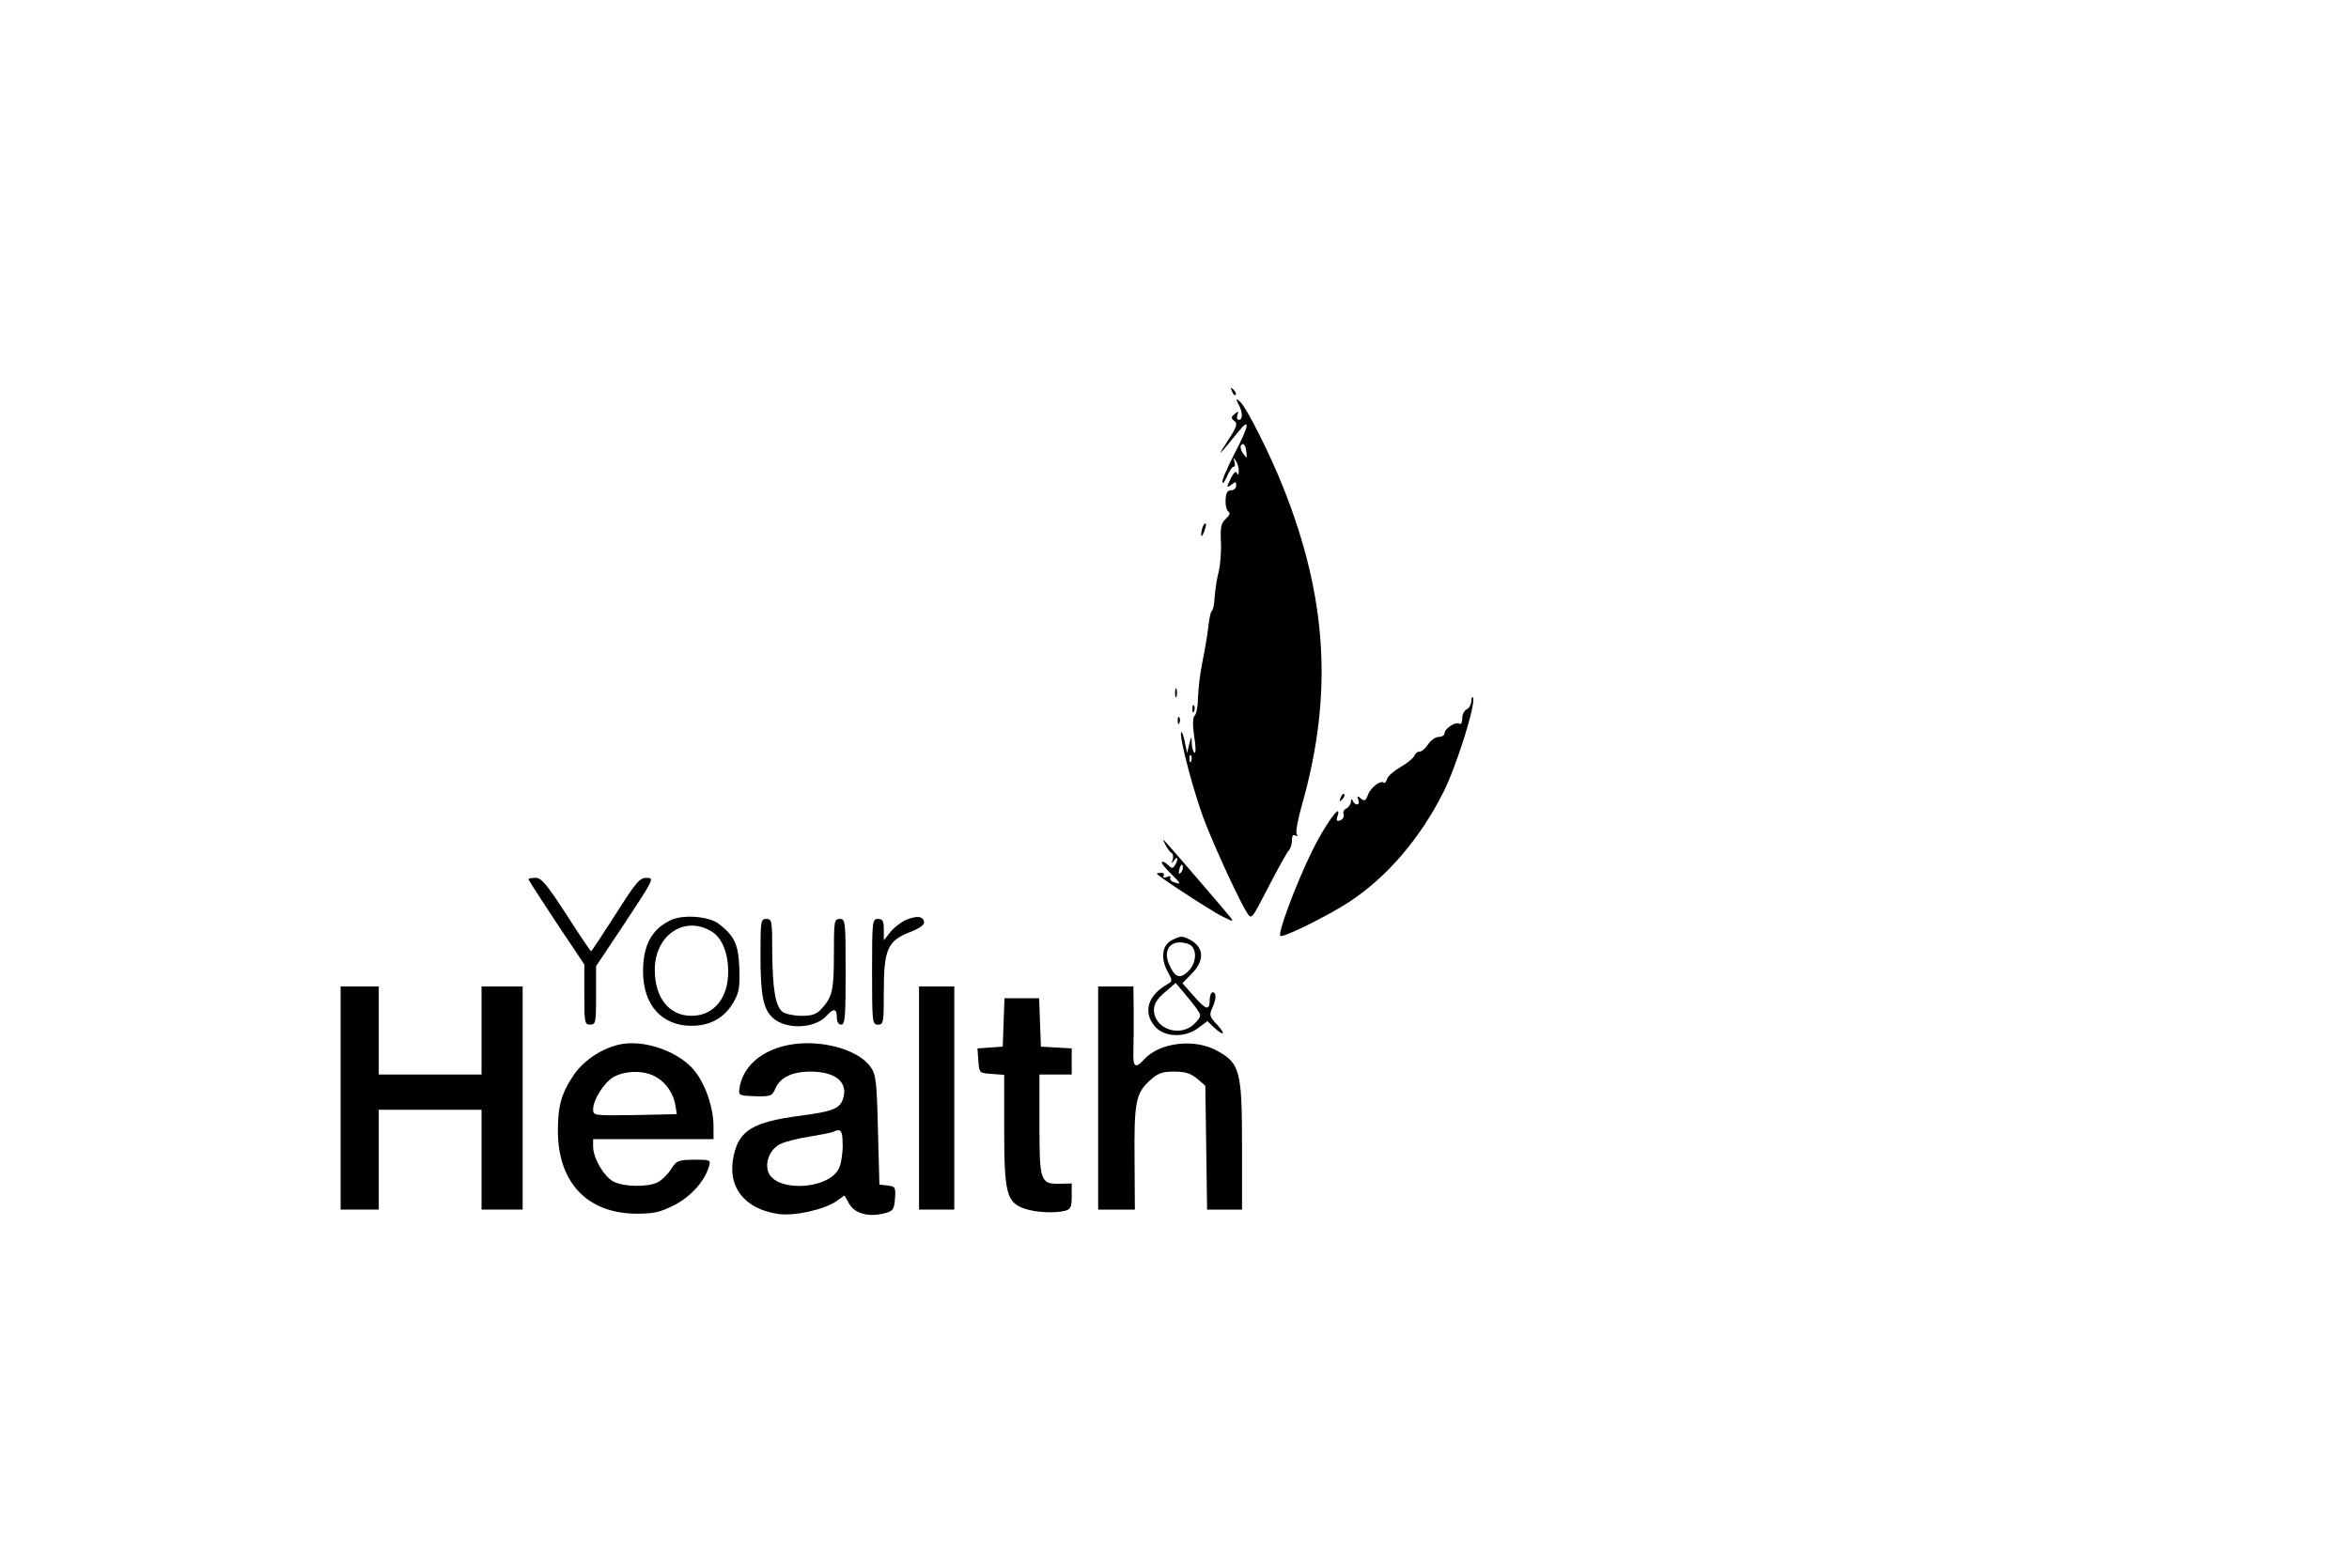 <?xml version="1.0" encoding="UTF-8" standalone="no"?> <svg xmlns="http://www.w3.org/2000/svg" version="1.0" width="800pt" height="534pt" viewBox="0 0 800 534" preserveAspectRatio="xMidYMid meet"><g transform="translate(0,534) scale(0.1,-0.1)" fill="#000000" stroke="none"><path d="M4196 4007 c3 -10 9 -15 12 -12 3 3 0 11 -7 18 -10 9 -11 8 -5 -6z"></path><path d="M4218 3963 c15 -27 15 -53 1 -53 -6 0 -8 7 -5 16 5 14 4 15 -9 4 -13 -11 -13 -14 -1 -24 12 -9 8 -21 -25 -71 -37 -56 -31 -51 38 34 42 52 38 23 -12 -73 -25 -48 -44 -93 -42 -99 2 -6 9 4 16 21 8 18 17 32 22 32 5 0 6 8 3 18 -5 14 -4 15 5 2 6 -8 10 -24 10 -35 0 -12 -3 -15 -6 -7 -3 9 -10 4 -19 -13 -18 -35 -18 -40 1 -25 12 10 15 10 15 -4 0 -9 -8 -16 -17 -16 -13 0 -18 -9 -19 -33 -1 -17 3 -35 9 -39 8 -5 5 -13 -8 -25 -17 -15 -19 -29 -17 -78 2 -33 -2 -78 -7 -100 -6 -22 -12 -60 -14 -85 -1 -25 -5 -48 -10 -51 -4 -3 -9 -27 -12 -55 -3 -27 -12 -80 -20 -119 -8 -38 -14 -93 -15 -120 0 -28 -5 -56 -11 -62 -7 -7 -8 -30 -2 -71 6 -34 6 -59 1 -56 -4 3 -9 17 -9 32 -1 27 -1 27 -9 -3 l-7 -30 -8 38 c-4 21 -10 36 -12 33 -10 -9 48 -227 84 -314 40 -101 117 -266 140 -301 15 -24 16 -23 73 88 32 62 63 118 69 124 6 6 11 22 11 35 0 15 4 21 12 16 7 -4 8 -3 4 5 -4 6 4 51 18 99 106 374 87 703 -63 1080 -48 121 -127 276 -148 294 -14 12 -15 11 -5 -9z m27 -165 c2 -20 1 -20 -11 -3 -7 10 -11 22 -8 27 8 13 17 2 19 -24z m-188 -1050 c-3 -8 -6 -5 -6 6 -1 11 2 17 5 13 3 -3 4 -12 1 -19z"></path><path d="M4096 3545 c-3 -9 -6 -22 -5 -28 0 -7 5 -1 10 12 5 13 8 26 5 28 -2 2 -6 -3 -10 -12z"></path><path d="M4002 2980 c0 -14 2 -19 5 -12 2 6 2 18 0 25 -3 6 -5 1 -5 -13z"></path><path d="M5011 2952 c-1 -12 -8 -25 -16 -28 -8 -4 -15 -17 -15 -31 0 -13 -4 -22 -10 -18 -12 8 -50 -16 -50 -32 0 -7 -9 -13 -20 -13 -11 0 -27 -11 -36 -25 -9 -14 -22 -25 -29 -25 -7 0 -15 -6 -18 -14 -3 -8 -24 -25 -46 -38 -23 -13 -44 -31 -47 -41 -3 -10 -8 -16 -11 -13 -10 10 -44 -15 -54 -41 -8 -21 -12 -23 -24 -13 -13 11 -14 10 -9 -4 3 -9 2 -16 -4 -16 -6 0 -13 6 -15 13 -4 7 -6 6 -6 -4 -1 -9 -8 -19 -16 -23 -8 -3 -12 -12 -9 -19 3 -8 -2 -17 -11 -21 -13 -5 -15 -1 -9 17 14 48 -47 -38 -88 -123 -57 -117 -119 -284 -107 -288 13 -5 162 69 234 116 127 83 241 215 321 374 44 88 110 297 101 321 -3 6 -6 2 -6 -11z"></path><path d="M4061 2924 c0 -11 3 -14 6 -6 3 7 2 16 -1 19 -3 4 -6 -2 -5 -13z"></path><path d="M4011 2884 c0 -11 3 -14 6 -6 3 7 2 16 -1 19 -3 4 -6 -2 -5 -13z"></path><path d="M4566 2623 c-6 -14 -5 -15 5 -6 7 7 10 15 7 18 -3 3 -9 -2 -12 -12z"></path><path d="M3969 2463 c6 -12 15 -25 21 -28 5 -3 7 -13 4 -23 -5 -14 -4 -15 5 -2 13 18 15 1 2 -18 -7 -11 -11 -11 -23 2 -9 8 -18 13 -21 10 -3 -3 11 -21 31 -40 35 -34 37 -39 8 -28 -9 3 -13 10 -10 15 3 5 -3 6 -12 2 -10 -4 -15 -2 -11 4 3 5 0 10 -8 10 -8 0 -15 -1 -15 -3 0 -6 179 -123 220 -144 40 -20 43 -21 30 -4 -21 26 -191 224 -214 249 -18 20 -18 20 -7 -2z m53 -95 c-8 -8 -9 -4 -5 13 4 13 8 18 11 10 2 -7 -1 -18 -6 -23z"></path><path d="M1800 2345 c0 -3 43 -69 95 -148 l95 -142 0 -102 c0 -96 1 -103 20 -103 19 0 20 7 20 99 l0 100 100 150 c97 147 99 151 72 151 -24 0 -36 -15 -106 -125 -44 -69 -81 -125 -83 -125 -2 0 -40 56 -84 125 -67 103 -85 125 -105 125 -13 0 -24 -2 -24 -5z"></path><path d="M2285 2206 c-65 -30 -95 -85 -95 -175 0 -114 64 -185 165 -185 64 0 112 27 143 80 19 33 22 51 20 116 -3 82 -17 111 -71 152 -33 25 -121 32 -162 12z m142 -41 c33 -22 53 -73 53 -135 0 -91 -50 -150 -125 -150 -76 0 -125 61 -125 157 0 120 105 188 197 128z"></path><path d="M3084 2206 c-17 -8 -40 -26 -52 -41 l-22 -28 0 37 c0 29 -4 36 -20 36 -19 0 -20 -7 -20 -180 0 -173 1 -180 20 -180 19 0 20 7 20 113 0 143 13 173 89 202 33 13 50 25 48 35 -3 20 -26 22 -63 6z"></path><path d="M2590 2088 c0 -137 9 -185 42 -215 45 -41 143 -37 183 7 24 27 35 25 35 -5 0 -16 6 -25 15 -25 13 0 15 27 15 180 0 173 -1 180 -20 180 -19 0 -20 -7 -20 -121 0 -122 -5 -145 -43 -186 -16 -18 -32 -23 -67 -23 -25 0 -54 6 -64 13 -25 18 -35 77 -36 205 0 105 -1 112 -20 112 -19 0 -20 -7 -20 -122z"></path><path d="M3990 2137 c-32 -16 -38 -61 -14 -105 18 -33 18 -34 -1 -45 -66 -37 -83 -95 -42 -143 32 -37 101 -40 147 -6 l32 24 22 -21 c34 -32 43 -25 11 9 -25 26 -27 33 -17 55 15 32 15 55 2 55 -5 0 -10 -11 -10 -24 0 -40 -12 -37 -54 11 l-39 44 32 33 c44 45 42 89 -6 115 -27 14 -32 14 -63 -2z m68 -19 c20 -20 14 -63 -13 -88 -28 -26 -45 -19 -65 29 -16 40 1 71 38 71 16 0 33 -5 40 -12z m19 -216 c15 -21 14 -24 -7 -47 -48 -51 -140 -21 -140 46 0 19 11 37 37 59 l37 32 28 -33 c16 -19 36 -44 45 -57z"></path><path d="M1160 1600 l0 -380 65 0 65 0 0 170 0 170 175 0 175 0 0 -170 0 -170 70 0 70 0 0 380 0 380 -70 0 -70 0 0 -150 0 -150 -175 0 -175 0 0 150 0 150 -65 0 -65 0 0 -380z"></path><path d="M3130 1600 l0 -380 60 0 60 0 0 380 0 380 -60 0 -60 0 0 -380z"></path><path d="M3740 1600 l0 -380 63 0 62 0 -1 165 c-2 199 4 230 50 273 30 27 43 32 85 32 38 0 56 -6 78 -24 l28 -24 3 -211 3 -211 60 0 59 0 0 217 c0 253 -7 281 -83 323 -77 44 -198 30 -251 -29 -29 -32 -38 -26 -36 27 1 26 1 86 1 135 l-1 87 -60 0 -60 0 0 -380z"></path><path d="M3418 1858 l-3 -83 -43 -3 -43 -3 3 -42 c3 -42 3 -42 46 -45 l42 -3 0 -187 c0 -216 8 -248 70 -269 38 -13 102 -16 138 -7 18 5 22 13 22 50 l0 43 -42 -1 c-65 -1 -68 9 -68 204 l0 168 55 0 55 0 0 44 0 45 -52 3 -53 3 -3 83 -3 82 -59 0 -59 0 -3 -82z"></path><path d="M2104 1781 c-60 -15 -119 -56 -151 -104 -41 -61 -53 -104 -53 -188 0 -176 99 -281 265 -283 61 0 81 4 131 29 58 30 104 82 119 133 6 21 4 22 -52 22 -54 -1 -59 -3 -78 -33 -11 -17 -31 -37 -45 -44 -34 -17 -115 -16 -150 2 -33 17 -70 80 -70 120 l0 25 205 0 205 0 0 43 c0 61 -24 135 -60 184 -52 71 -180 116 -266 94z m133 -111 c34 -20 59 -59 64 -100 l4 -25 -142 -3 c-140 -2 -143 -2 -143 19 0 35 41 97 74 113 43 21 105 20 143 -4z"></path><path d="M2682 1780 c-92 -19 -154 -75 -164 -149 -3 -22 0 -23 54 -25 54 -1 58 1 69 27 16 37 57 57 119 57 88 0 131 -38 110 -96 -12 -31 -37 -40 -142 -54 -162 -21 -210 -49 -229 -135 -24 -106 35 -183 152 -200 54 -8 157 15 198 44 l27 19 16 -28 c19 -34 66 -46 119 -33 31 8 34 13 37 50 3 39 1 42 -25 45 l-28 3 -5 187 c-4 168 -7 189 -26 215 -44 61 -176 95 -282 73z m188 -342 c0 -29 -6 -64 -13 -78 -37 -75 -224 -81 -242 -7 -9 34 10 74 42 90 15 8 62 20 103 26 41 7 76 14 79 16 2 3 10 5 18 5 9 0 13 -15 13 -52z"></path></g></svg> 